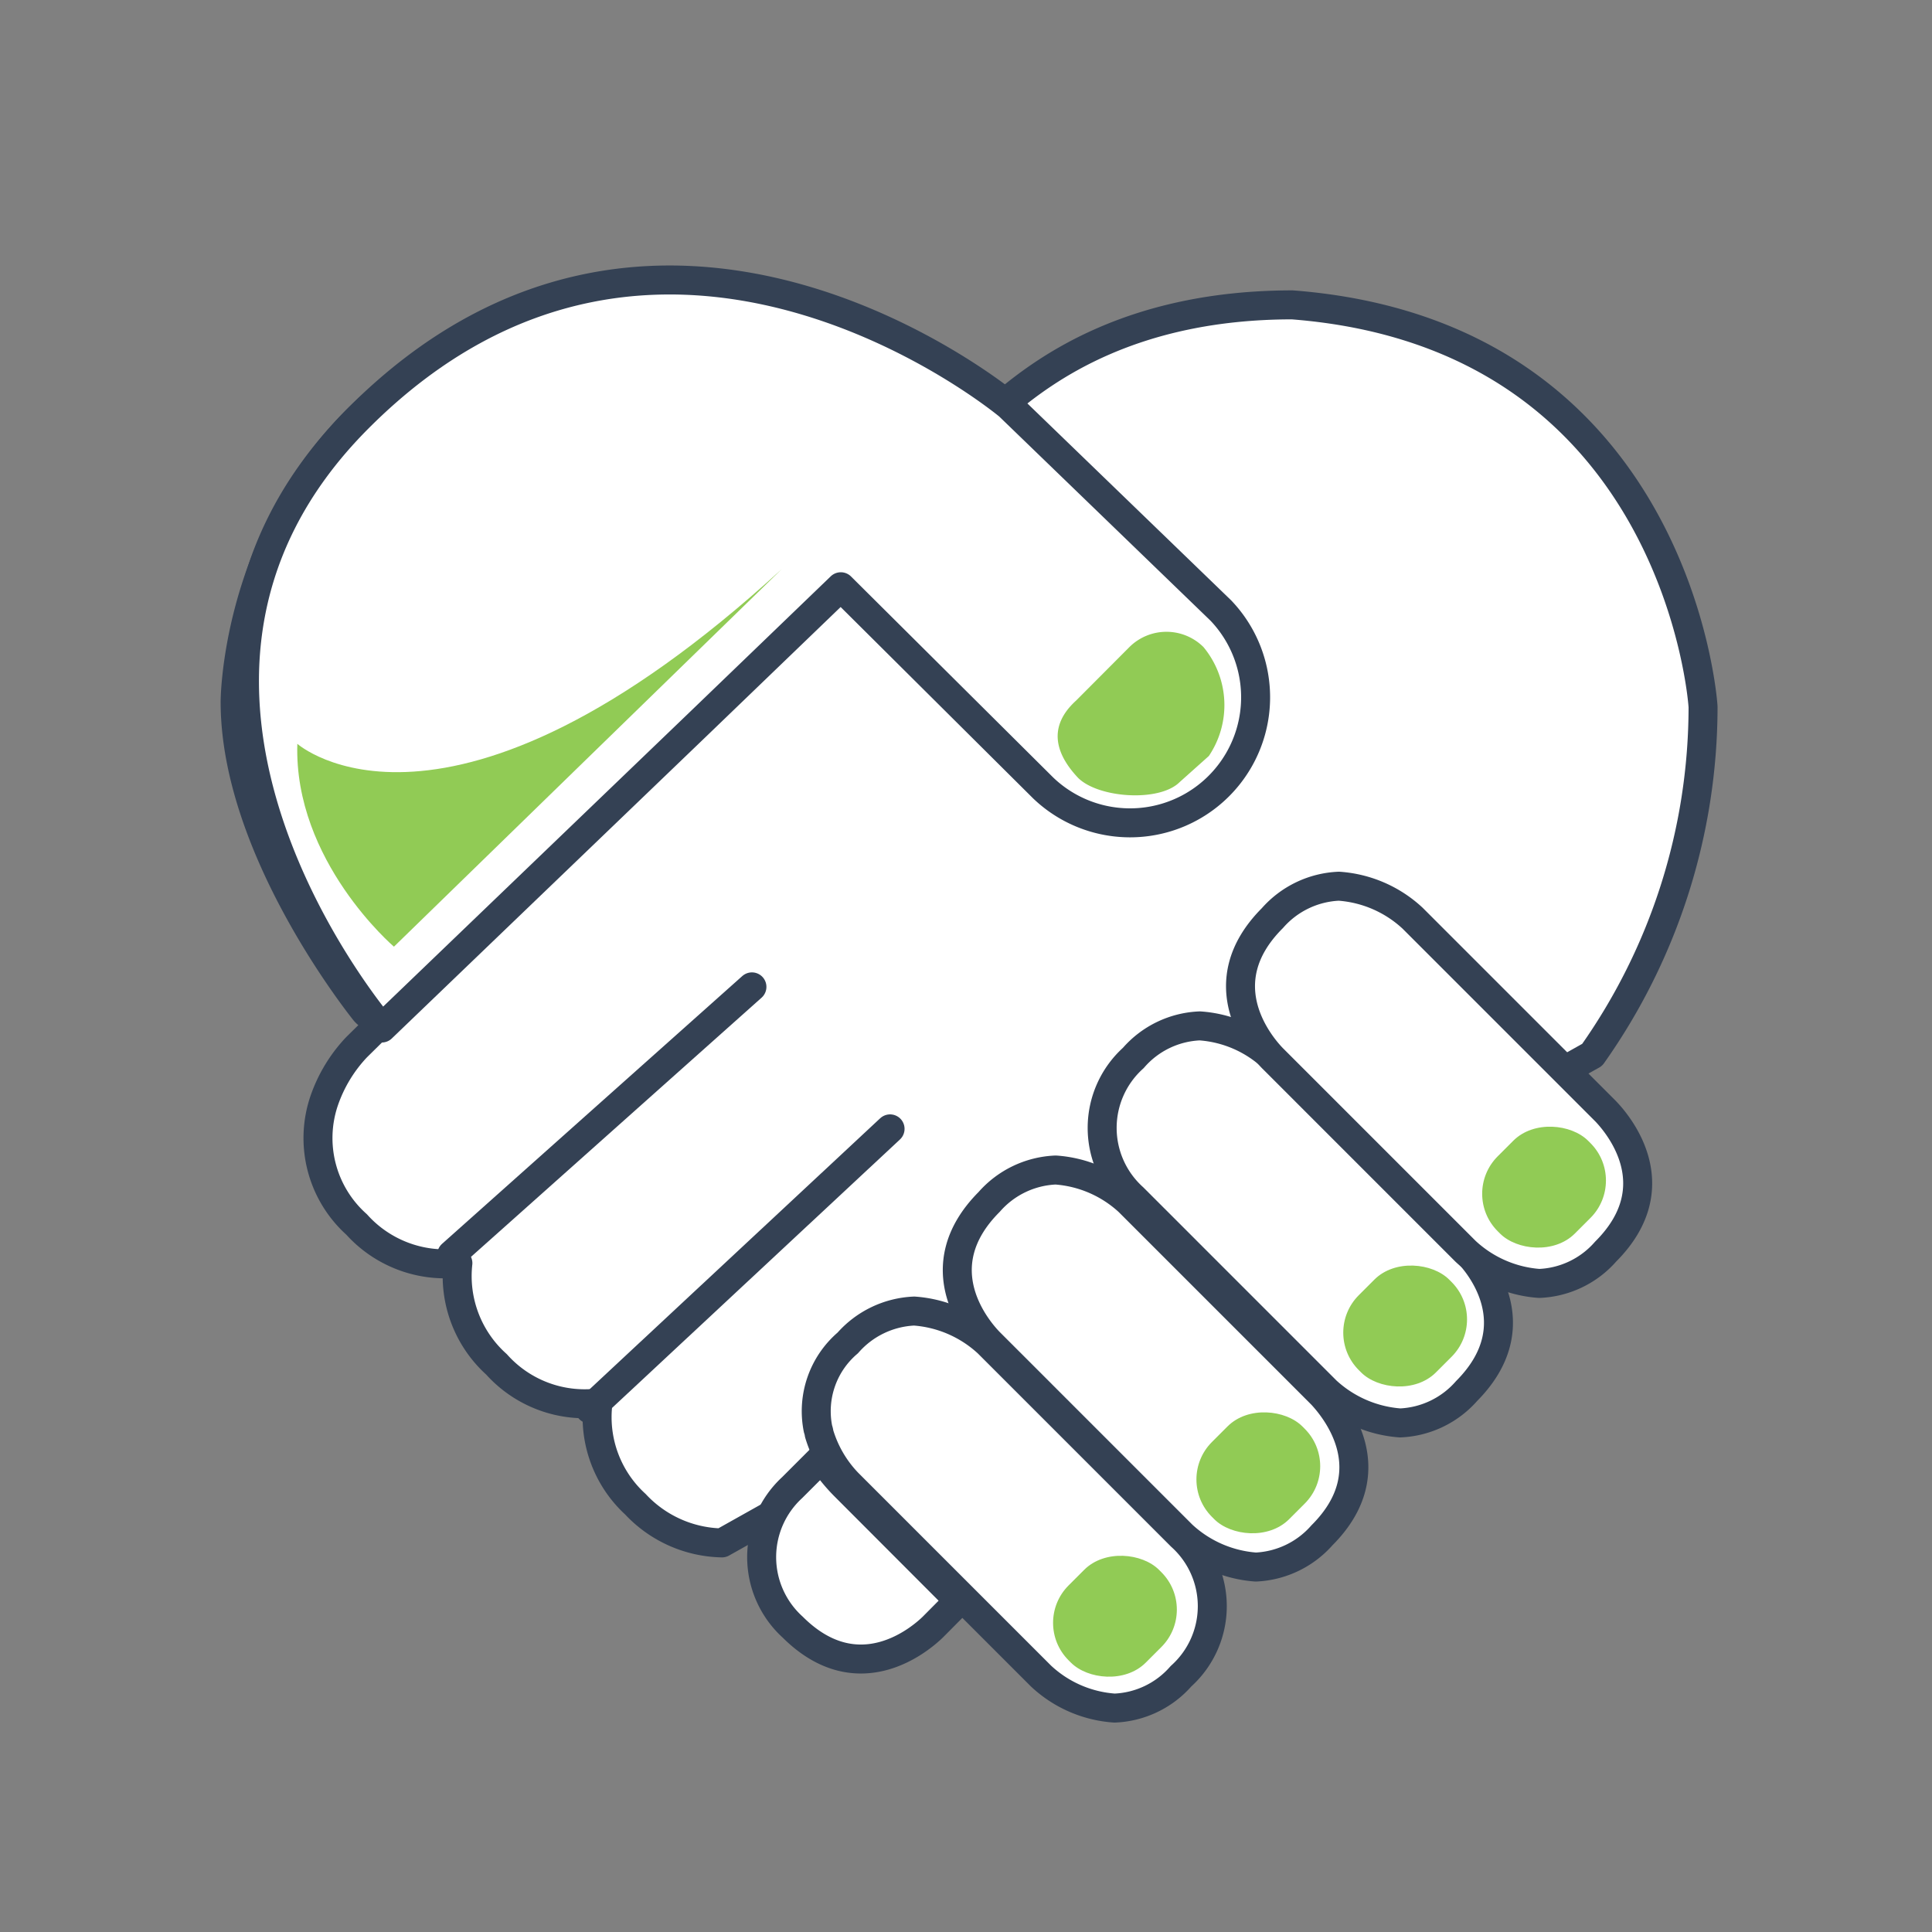 <svg xmlns="http://www.w3.org/2000/svg" viewBox="0 0 100 100"><rect x="0" y="0" width="100" height="100" fill="#808080" stroke="none"/><defs><style>.cls-1{fill:#fff;stroke:#344154;stroke-linecap:round;stroke-linejoin:round;stroke-width:1.5px;}.cls-2{fill:#91cb55;}</style></defs><title>icon_vertical_ NP</title><g id="Layer_1" data-name="Layer 1"><path class="cls-1" d="M82.41,54.6a31.2,31.2,0,0,0,5.74-18c0-.21-1.33-19.28-21.26-20.82h0c-8.25,0-12.74,3.26-15,5.19a33.21,33.21,0,0,0-11.24-5,24.52,24.52,0,0,0-14.84,1C12.23,22.41,12.17,36.17,12.17,36.33c0,7.59,6.43,15.65,6.7,16a1.38,1.38,0,0,0,1,.48l-1.41,1.39A7.64,7.64,0,0,0,16.77,57a6,6,0,0,0,1.69,6.38,6.15,6.15,0,0,0,5.24,2,6.14,6.14,0,0,0,2,5.24,6.12,6.12,0,0,0,5.25,2,6.11,6.11,0,0,0,1.94,5.24,6.29,6.29,0,0,0,4.48,2Z"/><path class="cls-1" d="M19.76,53.21,36.25,37.37l7.27-7L54,40.79a6.5,6.5,0,0,0,9.19-9.19L52.22,21s-18-15.06-33.67.64C4.61,35.59,19.76,53.21,19.76,53.21Z"/><path class="cls-1" d="M48.28,84.22c-.61.59-3.84,3.4-7.25,0A4.89,4.89,0,0,1,41,77h0l1.54-1.54a9.14,9.14,0,0,0,1.17,1.45l5.93,5.94Z"/><path class="cls-1" d="M61.13,86.76a4.82,4.82,0,0,1-3.44,1.65,6.19,6.19,0,0,1-3.81-1.66l-10-10a6.25,6.25,0,0,1-1.48-2.54,1.29,1.29,0,0,0-.06-.25,4.64,4.64,0,0,1,1.54-4.45,4.85,4.85,0,0,1,3.44-1.65,6.27,6.27,0,0,1,3.81,1.65l10,10A4.87,4.87,0,0,1,61.13,86.76Z"/><path class="cls-1" d="M68.43,79.46A4.85,4.85,0,0,1,65,81.11a6.26,6.26,0,0,1-3.8-1.65l-10-10c-.59-.61-3.4-3.84,0-7.25a4.84,4.84,0,0,1,3.44-1.65,6.22,6.22,0,0,1,3.78,1.63l0,0,10,10C69,72.82,71.83,76.06,68.43,79.46Z"/><path class="cls-1" d="M75.91,72a4.84,4.84,0,0,1-3.44,1.65A6.3,6.3,0,0,1,68.66,72l-10-10a4.87,4.87,0,0,1,0-7.24,4.81,4.81,0,0,1,3.44-1.66,6.15,6.15,0,0,1,3.79,1.65h0l10,10C76.5,65.34,79.31,68.58,75.91,72Z"/><path class="cls-1" d="M83.11,64.78a4.82,4.82,0,0,1-3.44,1.65,6.25,6.25,0,0,1-3.81-1.66l-10-10c-.59-.61-3.4-3.85,0-7.25a4.85,4.85,0,0,1,3.44-1.65,6.23,6.23,0,0,1,3.82,1.66l10,10C83.7,58.14,86.52,61.37,83.11,64.78Z"/><line class="cls-1" x1="23.38" y1="64.94" x2="38.92" y2="51.08"/><line class="cls-1" x1="30.52" y1="72.93" x2="46.07" y2="58.43"/><rect class="cls-2" x="54.4" y="80.83" width="6.62" height="5.65" rx="2.74" transform="translate(-42.25 65.31) rotate(-45)"/><rect class="cls-2" x="61.82" y="73.41" width="6.62" height="5.65" rx="2.74" transform="translate(-34.83 68.38) rotate(-45)"/><rect class="cls-2" x="69.42" y="65.81" width="6.62" height="5.65" rx="2.74" transform="translate(-27.23 71.53) rotate(-45)"/><rect class="cls-2" x="76.61" y="58.62" width="6.62" height="5.65" rx="2.74" transform="translate(-20.04 74.51) rotate(-45)"/><path class="cls-2" d="M62.57,39.13l-1.51,1.35c-1.05,1.05-4.21.83-5.26-.22h0c-1-1.06-1.72-2.53-.1-4l2.76-2.77a2.72,2.72,0,0,1,3.83,0h0A4.71,4.71,0,0,1,62.57,39.13Z"/><path class="cls-2" d="M40.46,29.46,20.39,49s-5.19-4.43-5-10.5C15.37,38.48,23.07,45.37,40.46,29.46Z"/></g></svg>